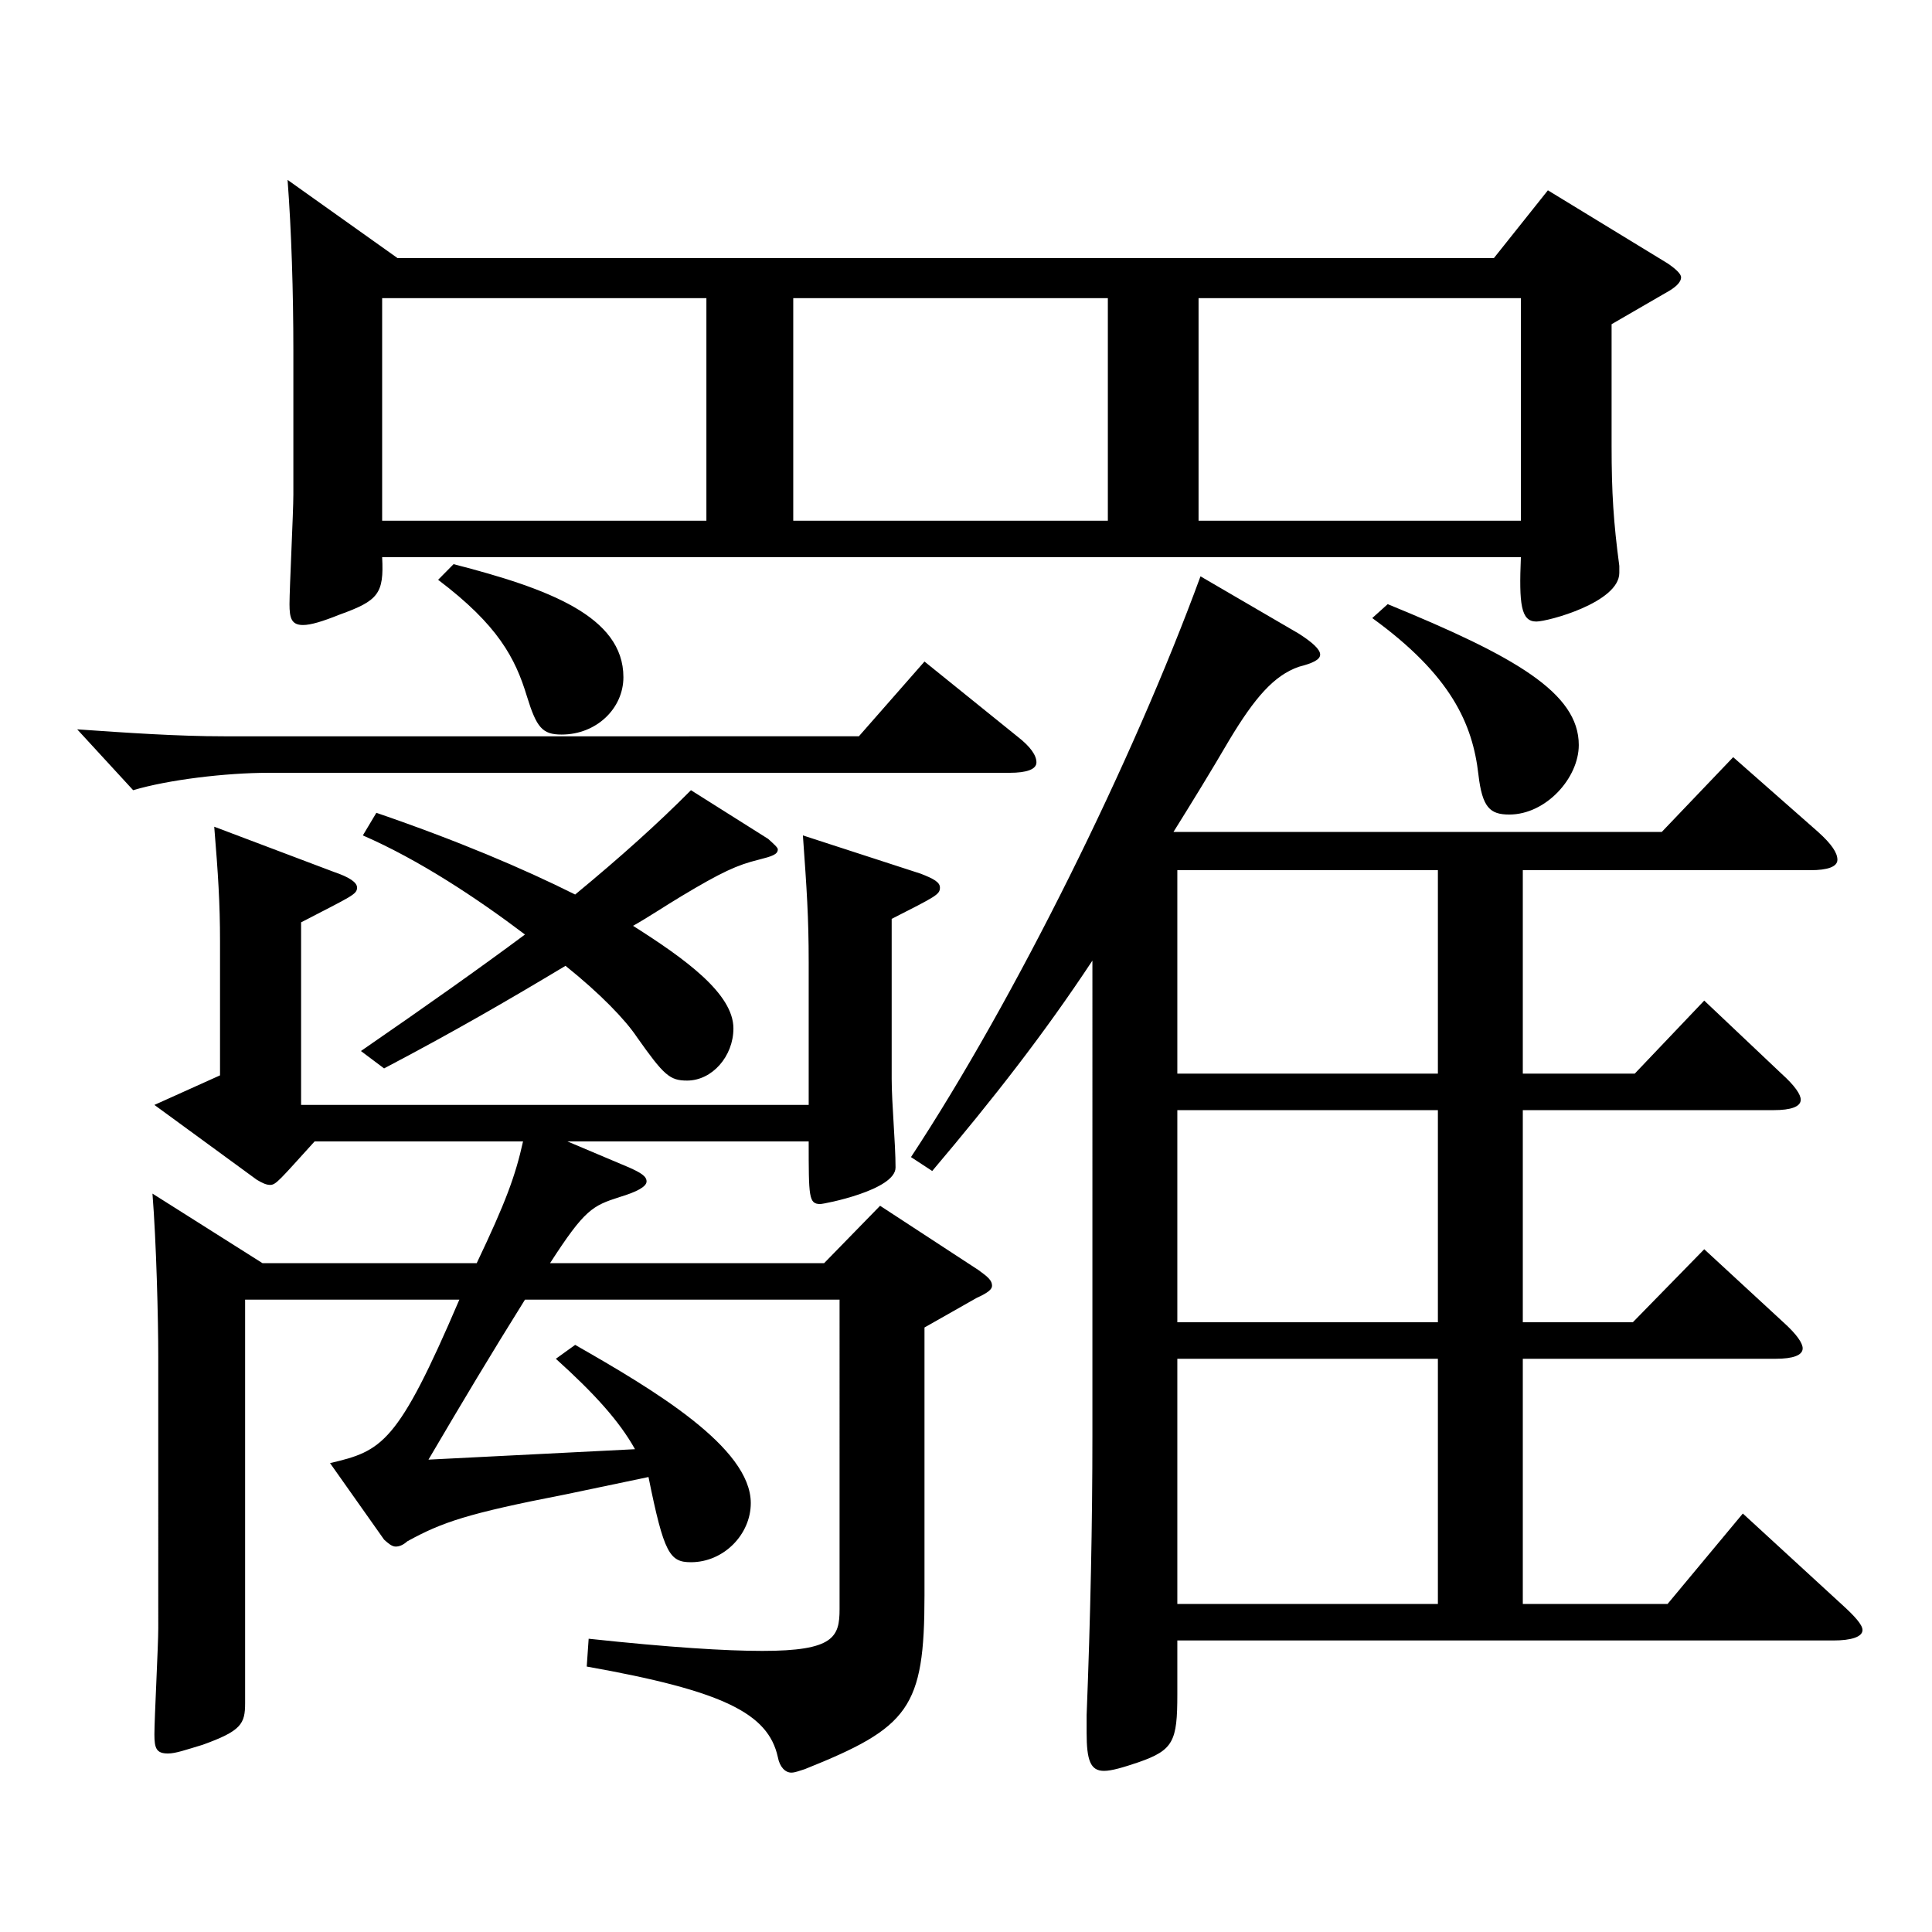 <?xml version="1.0" encoding="utf-8"?>
<!-- Generator: Adobe Illustrator 16.0.0, SVG Export Plug-In . SVG Version: 6.00 Build 0)  -->
<!DOCTYPE svg PUBLIC "-//W3C//DTD SVG 1.1//EN" "http://www.w3.org/Graphics/SVG/1.1/DTD/svg11.dtd">
<svg version="1.1" id="图层_1" xmlns="http://www.w3.org/2000/svg" xmlns:xlink="http://www.w3.org/1999/xlink" x="0px" y="0px"
	 width="1000px" height="1000px" viewBox="0 0 1000 1000" enable-background="new 0 0 1000 1000" xml:space="preserve">
<path d="M526.468,381.107c6.992,5.399,9.989,9.899,9.989,13.5c0,3.6-4.994,5.399-13.985,5.399H138.858
	c-21.978,0-51.948,3.601-69.93,9l-28.971-31.5c25.974,1.801,51.947,3.601,75.924,3.601H444.55l33.966-38.7L526.468,381.107z
	 M297.698,696.105c40.959,23.399,90.908,53.1,90.908,81.899c0,16.199-13.986,30.6-30.969,30.6c-10.989,0-13.986-4.5-21.978-44.1
	l-42.957,9c-50.948,9.899-63.936,14.399-81.917,24.3c-1.998,1.8-3.996,2.7-5.994,2.7s-3.996-1.801-5.994-3.601l-27.972-39.6
	c26.973-6.3,34.965-9.899,66.933-84.6H126.87v208.799c0,10.8-1.998,14.399-21.978,21.6c-8.991,2.7-13.986,4.5-17.982,4.5
	c-5.993,0-6.992-2.7-6.992-9.899c0-8.101,1.998-45.9,1.998-54.9V702.405c0-19.8-0.999-59.399-2.997-84.6l56.942,36h110.888
	c14.985-31.5,19.98-45,23.977-63H162.834c-17.981,19.8-19.979,22.5-22.977,22.5c-1.998,0-3.996-0.9-6.993-2.7l-52.946-38.699
	l33.966-15.3v-69.3c0-19.8-0.999-35.1-2.997-59.399l61.938,23.399c7.992,2.7,11.987,5.4,11.987,8.101
	c0,3.6-2.997,4.499-28.971,17.999v94.5h262.735v-73.8c0-23.399-0.999-37.8-2.997-65.699l60.938,19.8c6.993,2.7,9.99,4.5,9.99,7.2
	c0,3.6-1.998,4.499-24.975,16.199v82.8c0,12.6,1.998,33.3,1.998,45.899c0,11.7-36.963,18.9-38.961,18.9
	c-5.994,0-5.994-3.601-5.994-32.4H293.702l31.968,13.5c5.994,2.7,8.991,4.5,8.991,7.2s-4.995,5.399-13.986,8.1
	c-13.985,4.5-17.981,6.3-35.964,34.2h141.857l28.971-29.7l50.948,33.3c4.995,3.601,6.993,5.4,6.993,8.1
	c0,1.801-1.998,3.601-7.992,6.301l-26.973,15.3v138.599c0,58.5-7.992,68.399-61.938,90c-2.997,0.899-4.995,1.8-6.993,1.8
	c-2.997,0-5.993-2.7-6.992-8.101c-4.995-22.499-27.973-34.199-98.9-46.799l0.999-14.4c41.957,4.5,70.928,6.3,89.909,6.3
	c36.963,0,39.96-7.2,39.96-21.6V672.705H271.725c-17.982,28.8-31.968,52.2-49.95,82.8l106.893-5.4
	c-7.992-14.399-20.979-28.8-40.959-46.8L297.698,696.105z M205.791,133.609h567.428l27.972-35.101l61.938,37.8
	c3.996,2.7,6.993,5.4,6.993,7.2c0,2.7-2.997,5.4-7.992,8.1l-27.972,16.2v63c0,24.3,0.999,39.6,3.996,62.1v3.6
	c0,15.3-36.963,25.2-42.957,25.2c-7.991,0-8.99-9-7.991-33.3H197.799c0.999,18.899-1.998,22.5-21.978,29.699
	c-8.991,3.601-14.985,5.4-18.981,5.4c-5.994,0-6.993-3.6-6.993-10.8c0-8.101,1.998-47.7,1.998-56.7v-74.699
	c0-29.7-0.999-62.1-2.996-88.199L205.791,133.609z M397.598,434.207c2.997,2.7,4.995,4.5,4.995,5.399c0,2.7-2.997,3.601-9.99,5.4
	c-10.989,2.7-18.981,6.3-39.96,18.899c-8.991,5.4-16.982,10.801-24.975,15.301c26.973,17.1,51.947,35.1,51.947,53.1
	c0,14.399-10.988,26.999-23.976,26.999c-8.991,0-11.988-2.699-25.974-22.499c-5.994-9-18.981-22.5-36.963-36.9
	c-29.97,18-57.941,34.2-93.905,53.1l-11.988-9c33.966-23.399,61.938-43.199,84.915-60.299c-24.976-18.9-54.945-38.7-83.916-51.3
	l6.993-11.7c41.958,14.399,75.924,28.8,102.896,42.3c23.976-19.8,42.957-36.899,59.939-54L397.598,434.207z M365.63,269.508V154.309
	H197.799v115.199H365.63z M234.762,292.008c48.95,12.6,87.911,27,87.911,58.5c0,16.199-13.985,29.699-31.968,29.699
	c-9.99,0-12.987-3.6-17.981-19.8c-5.994-19.8-14.985-36.899-45.954-60.3L234.762,292.008z M573.42,269.508V154.309H410.584v115.199
	H573.42z M565.428,497.206c-24.975,37.8-50.948,71.1-82.916,108.899l-10.989-7.199c53.946-81.899,114.885-205.199,149.85-300.599
	l50.948,29.7c6.993,4.5,10.989,8.1,10.989,10.8s-3.996,4.5-10.989,6.3c-12.986,4.5-22.977,16.2-35.964,37.8
	c-9.989,17.1-19.979,33.3-28.971,47.7h252.745l36.963-38.7l43.956,38.7c6.992,6.3,9.989,10.8,9.989,14.399s-4.994,5.4-13.985,5.4
	H788.203v105.299h57.942l35.964-37.8l39.959,37.8c6.993,6.3,9.99,10.8,9.99,13.5c0,3.6-4.995,5.4-13.986,5.4H788.203v109.799h56.943
	l36.963-37.8l40.958,37.8c6.993,6.3,9.99,10.8,9.99,13.5c0,3.6-4.995,5.399-13.986,5.399H788.203v126.899h74.925l38.961-46.8
	l50.948,46.8c6.993,6.3,10.989,10.8,10.989,13.5c0,3.6-5.994,5.4-14.985,5.4H609.384v27.899c0,24.3-1.998,28.8-19.979,35.1
	c-7.992,2.7-13.986,4.5-17.982,4.5c-6.993,0-8.99-5.399-8.99-19.8v-9c1.997-50.399,2.996-99.899,2.996-144.898V497.206z
	 M609.384,450.407v105.299h134.864V450.407H609.384z M609.384,574.606v109.799h134.864V574.606H609.384z M609.384,703.305v126.899
	h134.864V703.305H609.384z M620.373,154.309v115.199h166.832V154.309H620.373z M718.274,312.708c65.934,27,98.9,45.899,98.9,72.899
	c0,17.1-16.983,36-35.964,36c-9.99,0-13.986-3.601-15.984-20.7c-2.997-26.1-13.985-51.3-54.944-80.999L718.274,312.708z"/>
</svg>

